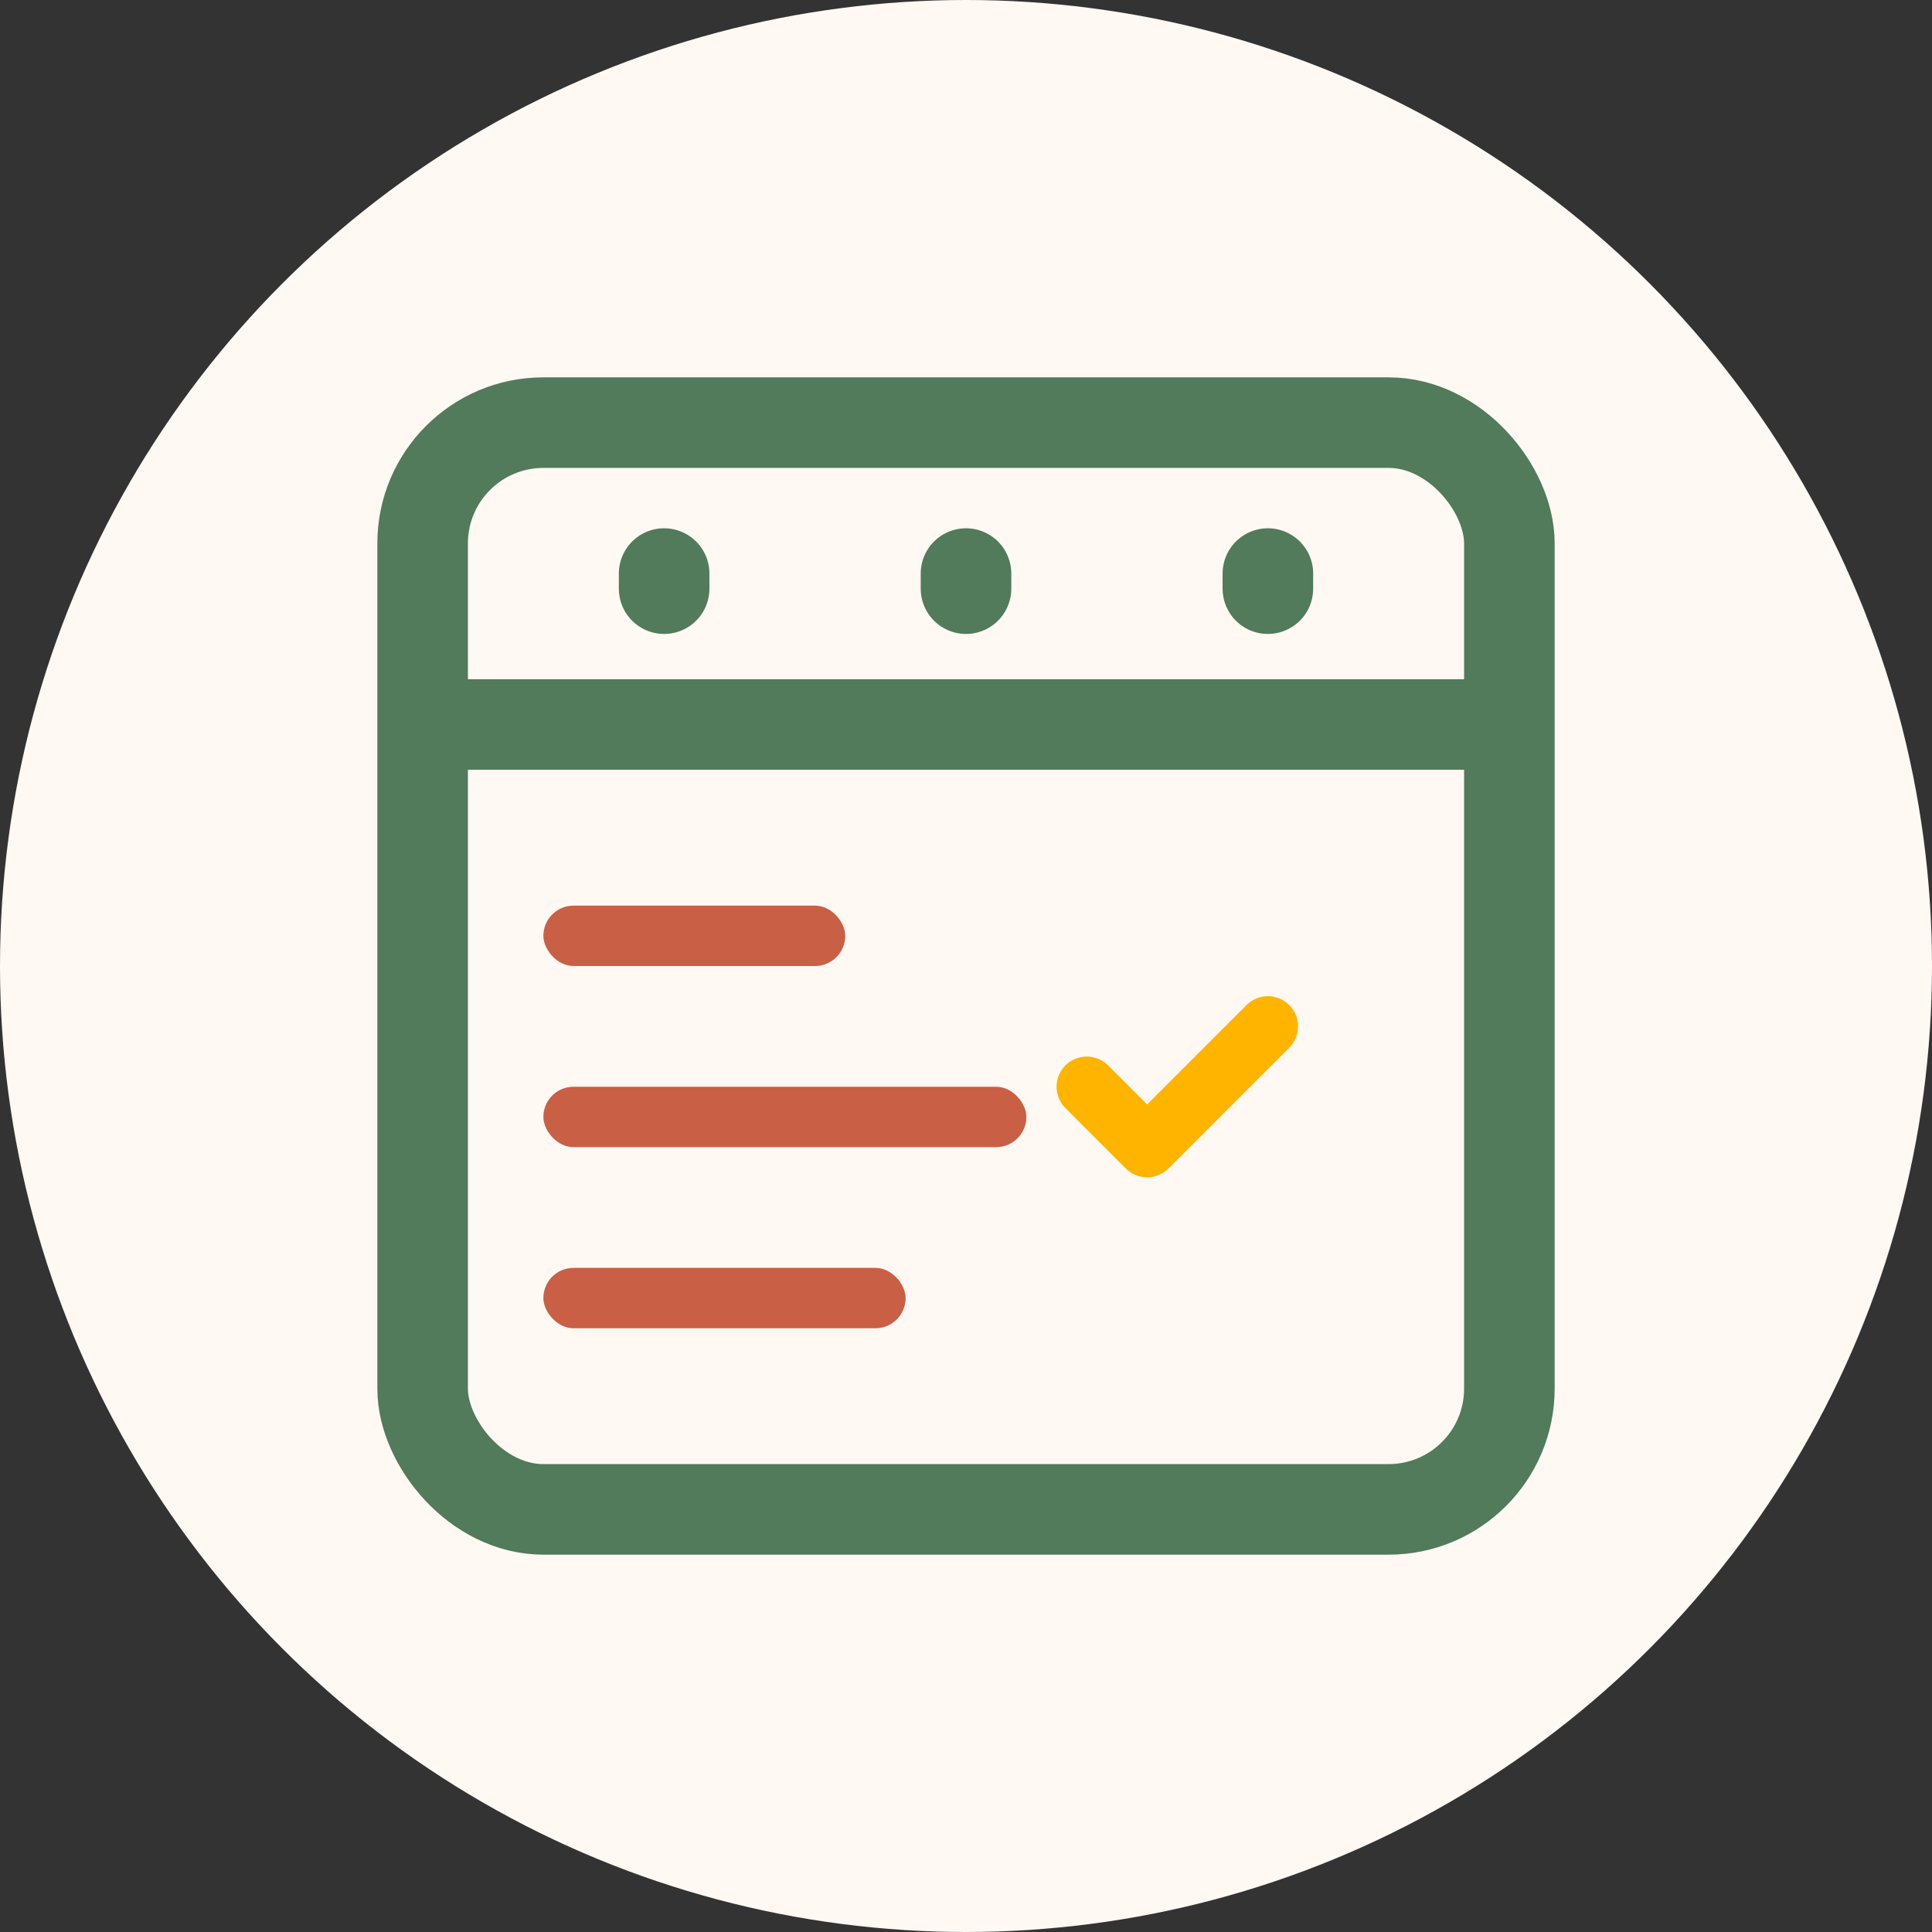<svg xmlns="http://www.w3.org/2000/svg" width="64" height="64" viewBox="0 0 64 64" fill="none">
  <rect x="0" y="0" width="64" height="64" fill="#333333" stroke="none"/>
  <circle cx="32" cy="32" r="32" fill="#FFF8F3"/>
  <rect x="14" y="14" width="36" height="36" rx="4" stroke="#517B5B" stroke-width="3"/>
  <line x1="14" y1="24" x2="50" y2="24" stroke="#517B5B" stroke-width="3"/>
  <line x1="22" y1="19" x2="22" y2="19.5" stroke="#517B5B" stroke-width="3" stroke-linecap="round"/>
  <line x1="32" y1="19" x2="32" y2="19.5" stroke="#517B5B" stroke-width="3" stroke-linecap="round"/>
  <line x1="42" y1="19" x2="42" y2="19.5" stroke="#517B5B" stroke-width="3" stroke-linecap="round"/>
  <rect x="18" y="30" width="10" height="2" rx="1" fill="#C95F45"/>
  <rect x="18" y="36" width="16" height="2" rx="1" fill="#C95F45"/>
  <rect x="18" y="42" width="12" height="2" rx="1" fill="#C95F45"/>
  <path d="M36 36L38 38L42 34" stroke="#FFB400" stroke-width="2" stroke-linecap="round" stroke-linejoin="round"/>
</svg> 
